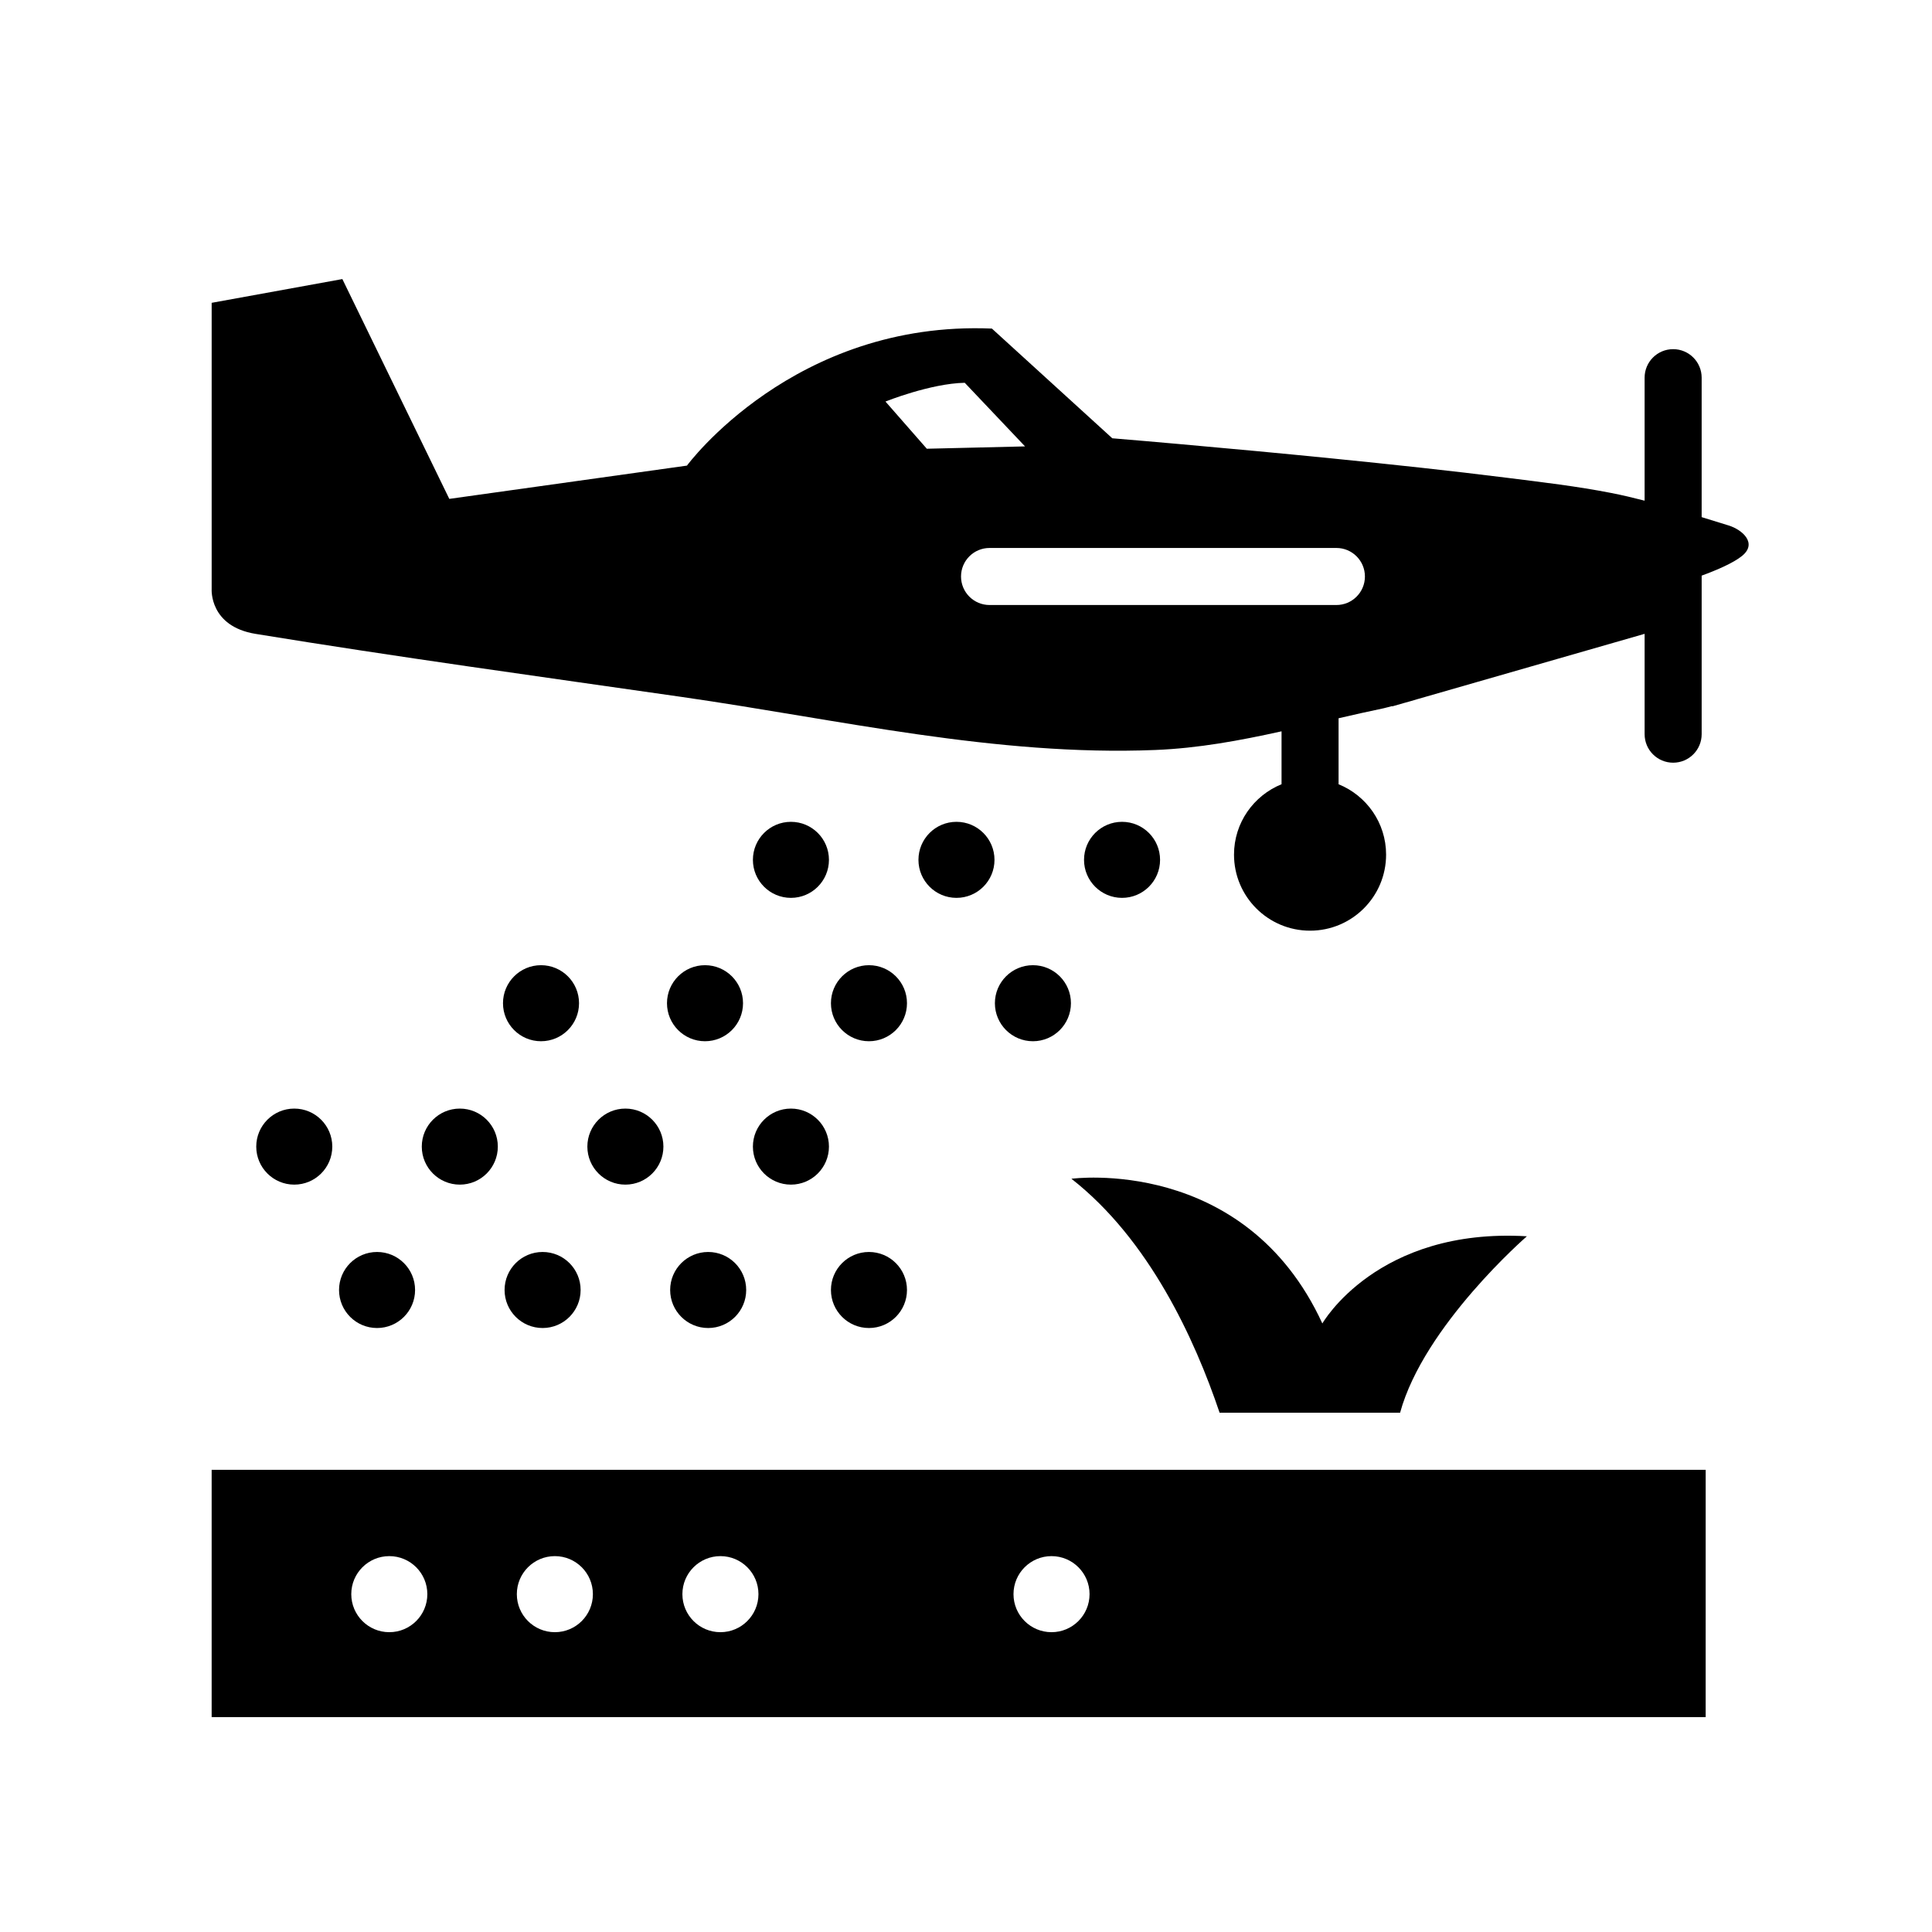 <?xml version="1.0" encoding="UTF-8"?>
<!-- Uploaded to: ICON Repo, www.iconrepo.com, Generator: ICON Repo Mixer Tools -->
<svg fill="#000000" width="800px" height="800px" version="1.1" viewBox="144 144 512 512" xmlns="http://www.w3.org/2000/svg">
 <g>
  <path d="m254 485.86c0 5.566-4.512 10.078-10.078 10.078s-10.074-4.512-10.074-10.078c0-5.566 4.508-10.074 10.074-10.074s10.078 4.508 10.078 10.074"/>
  <path d="m297.87 485.86c0 5.566-4.512 10.078-10.074 10.078-5.566 0-10.078-4.512-10.078-10.078 0-5.566 4.512-10.074 10.078-10.074 5.562 0 10.074 4.508 10.074 10.074"/>
  <path d="m341.75 485.86c0 5.566-4.512 10.078-10.078 10.078-5.562 0-10.074-4.512-10.074-10.078 0-5.566 4.512-10.074 10.074-10.074 5.566 0 10.078 4.508 10.078 10.074"/>
  <path d="m384.36 485.86c0 5.566-4.512 10.078-10.078 10.078-5.562 0-10.074-4.512-10.074-10.078 0-5.566 4.512-10.074 10.074-10.074 5.566 0 10.078 4.508 10.078 10.074"/>
  <path d="m275.93 447.86c0 5.566-4.508 10.078-10.074 10.078s-10.078-4.512-10.078-10.078c0-5.562 4.512-10.074 10.078-10.074s10.074 4.512 10.074 10.074"/>
  <path d="m319.81 447.86c0 5.566-4.512 10.078-10.078 10.078-5.562 0-10.074-4.512-10.074-10.078 0-5.562 4.512-10.074 10.074-10.074 5.566 0 10.078 4.512 10.078 10.074"/>
  <path d="m232.06 447.86c0 5.566-4.512 10.078-10.078 10.078-5.562 0-10.074-4.512-10.074-10.078 0-5.562 4.512-10.074 10.074-10.074 5.566 0 10.078 4.512 10.078 10.074"/>
  <path d="m363.68 447.86c0 5.566-4.512 10.078-10.078 10.078-5.562 0-10.074-4.512-10.074-10.078 0-5.562 4.512-10.074 10.074-10.074 5.566 0 10.078 4.512 10.078 10.074"/>
  <path d="m407.55 371.87c0 5.562-4.512 10.074-10.074 10.074-5.566 0-10.078-4.512-10.078-10.074 0-5.566 4.512-10.078 10.078-10.078 5.562 0 10.074 4.512 10.074 10.078"/>
  <path d="m451.43 371.87c0 5.562-4.512 10.074-10.078 10.074-5.562 0-10.074-4.512-10.074-10.074 0-5.566 4.512-10.078 10.074-10.078 5.566 0 10.078 4.512 10.078 10.078"/>
  <path d="m363.68 371.87c0 5.562-4.512 10.074-10.078 10.074-5.562 0-10.074-4.512-10.074-10.074 0-5.566 4.512-10.078 10.074-10.078 5.566 0 10.078 4.512 10.078 10.078"/>
  <path d="m297.45 409.86c0 5.566-4.512 10.078-10.078 10.078-5.562 0-10.074-4.512-10.074-10.078 0-5.562 4.512-10.074 10.074-10.074 5.566 0 10.078 4.512 10.078 10.074"/>
  <path d="m340.91 409.86c0 5.566-4.512 10.078-10.078 10.078-5.562 0-10.074-4.512-10.074-10.078 0-5.562 4.512-10.074 10.074-10.074 5.566 0 10.078 4.512 10.078 10.074"/>
  <path d="m384.36 409.86c0 5.566-4.512 10.078-10.078 10.078-5.562 0-10.074-4.512-10.074-10.078 0-5.562 4.512-10.074 10.074-10.074 5.566 0 10.078 4.512 10.078 10.074"/>
  <path d="m427.81 409.86c0 5.566-4.512 10.078-10.074 10.078-5.566 0-10.078-4.512-10.078-10.078 0-5.562 4.512-10.074 10.078-10.074 5.562 0 10.074 4.512 10.074 10.074"/>
  <path d="m467.21 518.39h47.828c6.316-23.109 33.605-46.762 33.605-46.762-39.719-2.356-54.203 23.102-54.203 23.102-20.566-44.633-66.504-38.348-66.504-38.348 20.59 16.109 32.691 42.484 39.273 62.008z"/>
  <path d="m602.09 283.25c-2.379-0.727-4.754-1.469-7.133-2.203v-36.957c0-4.176-3.383-7.559-7.559-7.559-4.176 0-7.559 3.383-7.559 7.559v32.594c-2.918-0.754-5.848-1.453-8.809-2.031-9.066-1.777-18.25-2.852-27.414-4.004-15.449-1.941-30.934-3.59-46.422-5.141-13.609-1.363-27.23-2.637-40.855-3.844-5.856-0.52-11.707-1.031-17.566-1.512l-31.906-29.074c-52.473-2.227-80.82 36.316-80.82 36.316l-62.977 8.816-28.34-58.254-34.637 6.297v75.887s-0.664 9.836 11.633 11.844c37.555 6.137 75.262 11.301 112.93 16.711 41.598 5.973 83.234 15.766 125.52 14.059 11.441-0.461 22.465-2.512 33.449-4.945v14.02c-7.379 2.992-12.598 10.203-12.598 18.66 0 11.129 9.023 20.152 20.152 20.152 11.129 0 20.152-9.023 20.152-20.152 0-8.453-5.215-15.664-12.594-18.656v-17.484c3.949-0.914 7.906-1.816 11.902-2.641 0.723-0.148 1.449-0.391 2.172-0.562l0.277 0.016 3.004-0.863c1.133-0.316 2.266-0.617 3.402-0.977l60.348-17.348v26.59c0 4.176 3.383 7.559 7.559 7.559 4.176 0 7.559-3.383 7.559-7.559v-42.016c4.043-1.48 8.398-3.352 10.707-5.227 4.141-3.367 0.051-6.961-3.574-8.07zm-223.43-32.836s11.883-4.785 21.008-4.973l15.98 16.859-26.031 0.621zm119.5 53.922h-91.918c-4.176 0-7.559-3.383-7.559-7.559 0-4.176 3.383-7.559 7.559-7.559h91.918c4.176 0 7.559 3.383 7.559 7.559 0 4.176-3.383 7.559-7.559 7.559z"/>
  <path d="m471.69 533.51h-271.6v65.539h395.93l0.004-65.539zm-224.52 43.035c-5.566 0-10.078-4.512-10.078-10.078s4.512-10.078 10.078-10.078c5.566 0 10.078 4.512 10.078 10.078s-4.512 10.078-10.078 10.078zm43.875 0c-5.566 0-10.078-4.512-10.078-10.078s4.512-10.078 10.078-10.078c5.566 0 10.078 4.512 10.078 10.078s-4.512 10.078-10.078 10.078zm43.875 0c-5.566 0-10.078-4.512-10.078-10.078s4.512-10.078 10.078-10.078c5.566 0 10.078 4.512 10.078 10.078-0.004 5.566-4.516 10.078-10.078 10.078zm87.746 0c-5.566 0-10.078-4.512-10.078-10.078s4.512-10.078 10.078-10.078 10.078 4.512 10.078 10.078c-0.004 5.566-4.516 10.078-10.078 10.078z"/>
 </g>
</svg>